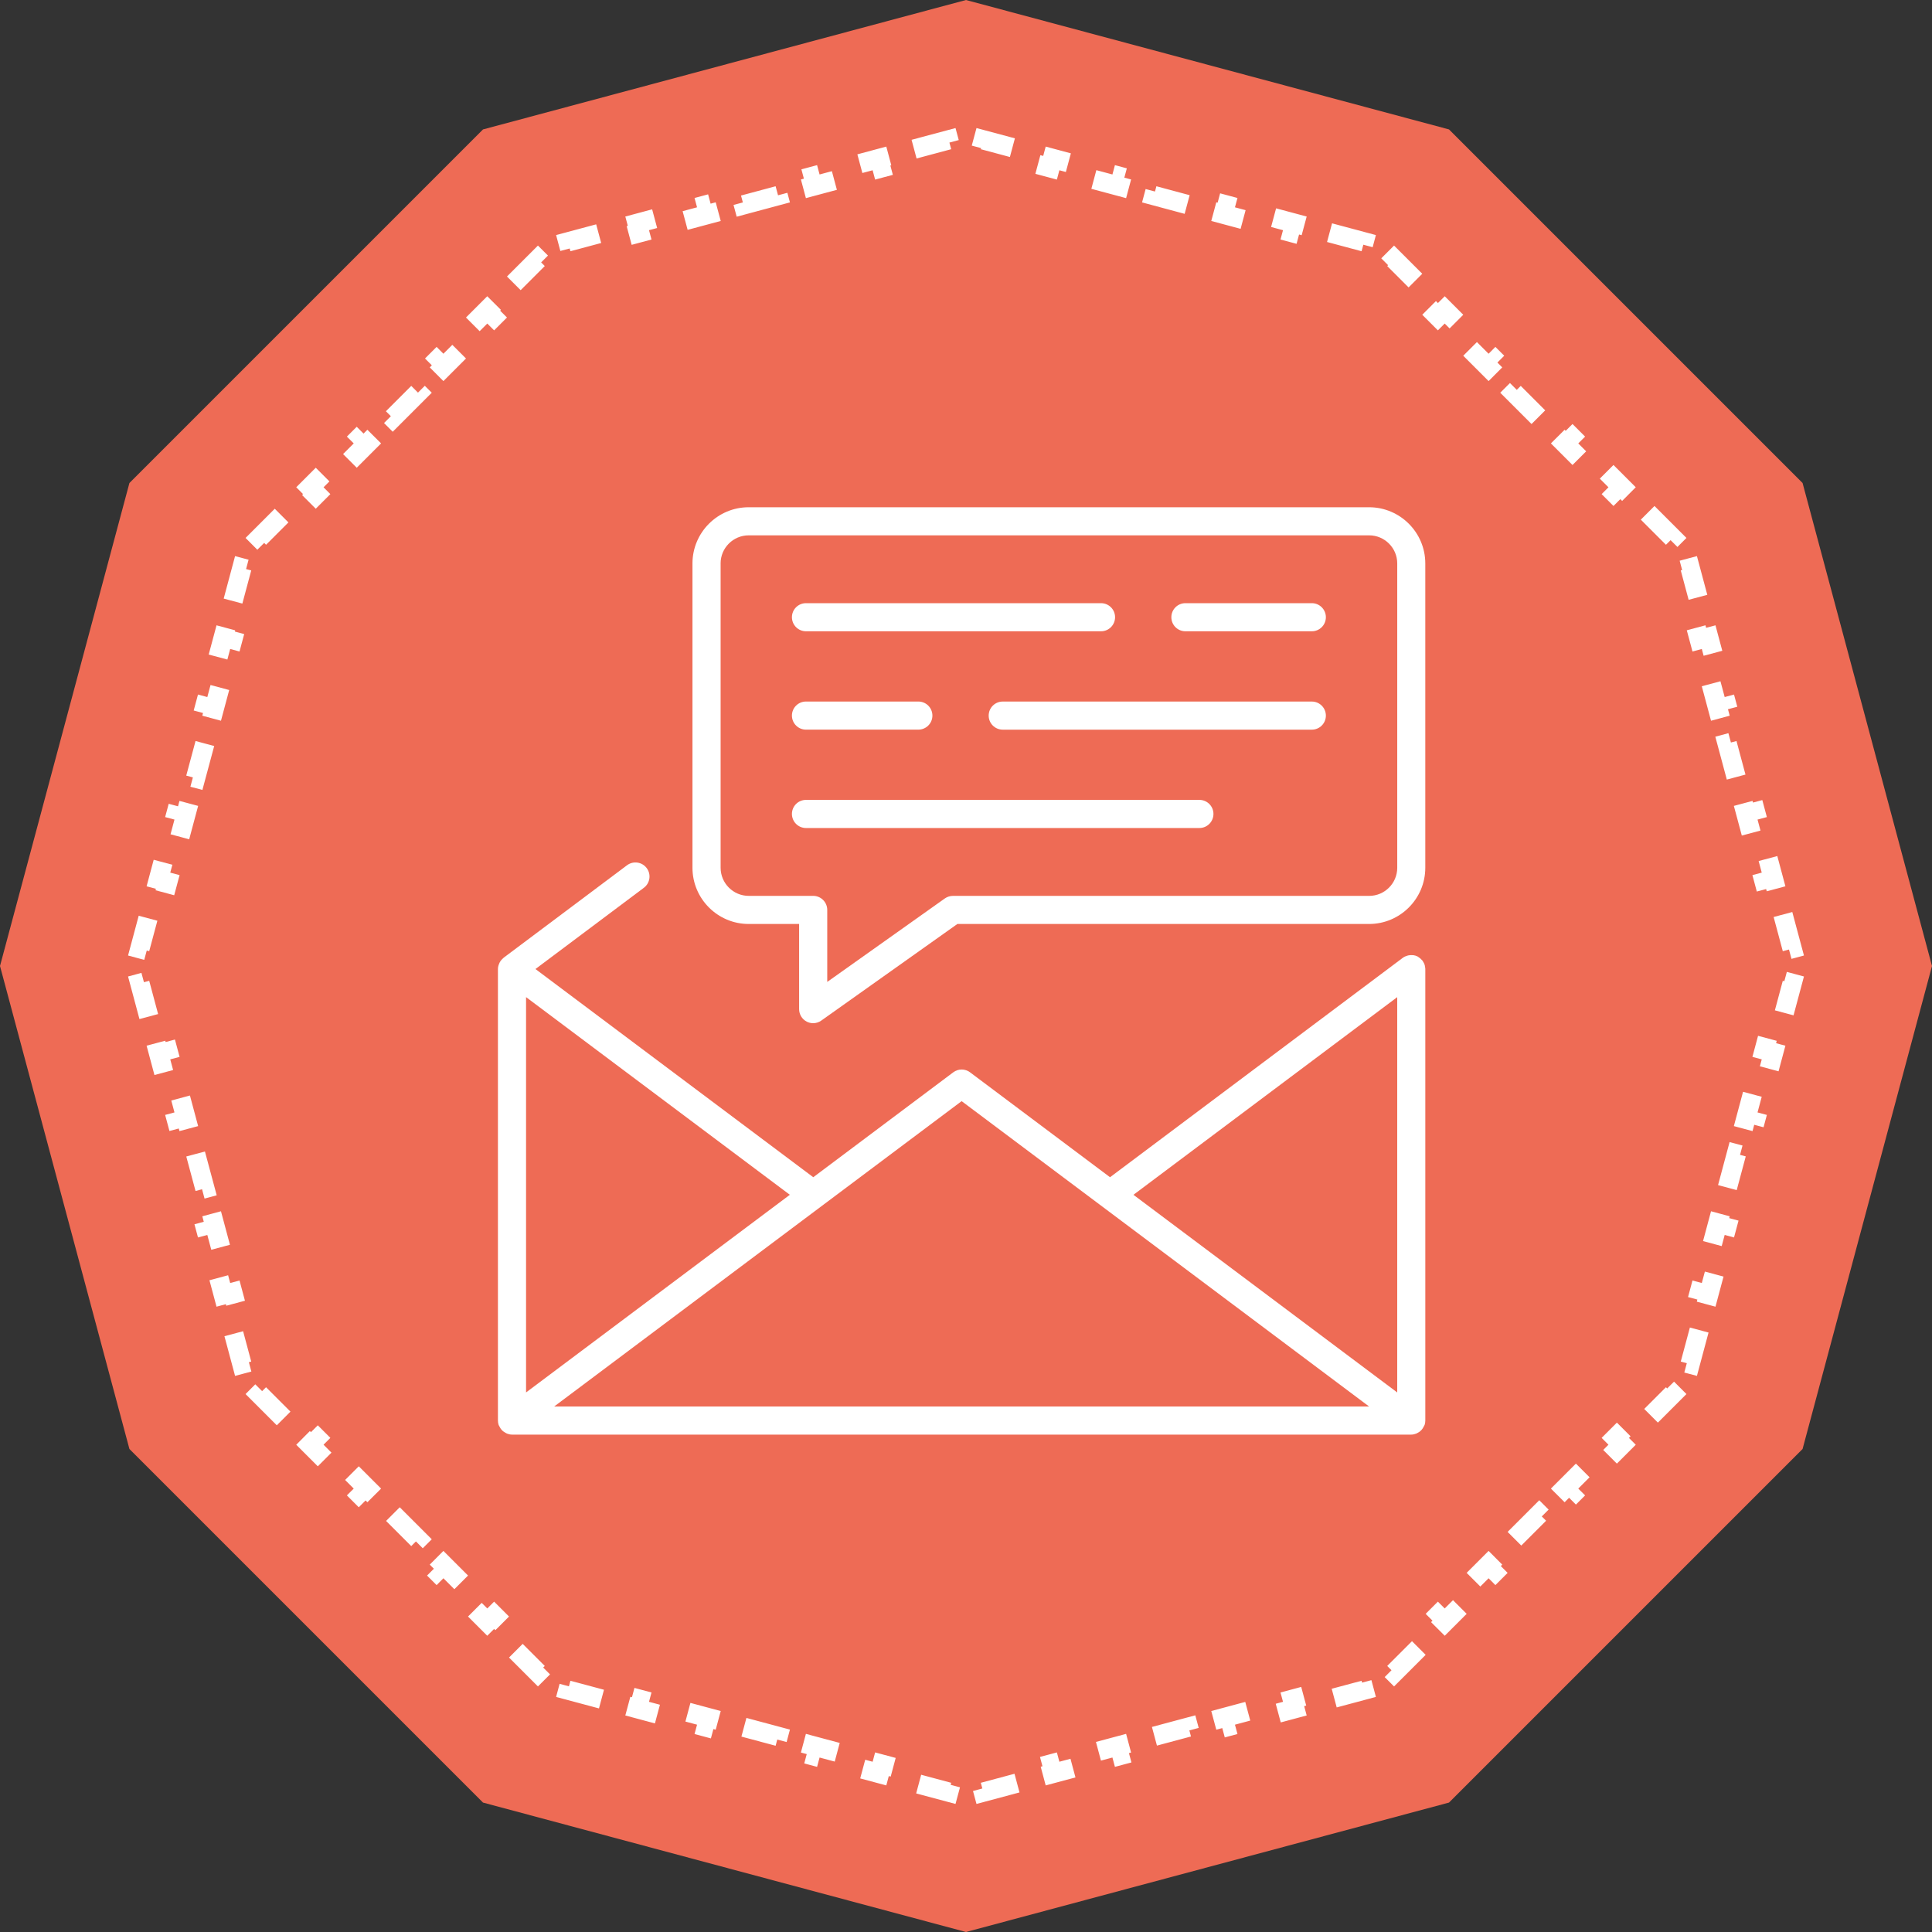 <?xml version="1.0" encoding="UTF-8"?> <svg xmlns="http://www.w3.org/2000/svg" width="100" height="100" viewBox="0 0 100 100" fill="none"><rect x="0" y="0" width="100" height="100" fill="#333333" stroke="none"/> <path d="M50 0L75 6.699L93.301 25L100 50L93.301 75L75 93.301L50 100L25 93.301L6.699 75L0 50L6.699 25L25 6.699L50 0Z" fill="#EE6B55"></path> <path d="M47.312 7.72L49.104 7.24L49.234 7.723L50 7.518L50.766 7.723L50.896 7.24L52.688 7.72L52.558 8.203L54.35 8.683L54.479 8.2L56.271 8.68L56.141 9.163L57.933 9.643L58.062 9.16L59.854 9.64L59.725 10.123L61.516 10.604L61.646 10.12L63.438 10.601L63.308 11.084L65.1 11.564L65.229 11.081L67.021 11.561L66.891 12.044L68.683 12.524L68.812 12.041L70.604 12.521L70.475 13.004L71.241 13.209L71.802 13.77L72.156 13.417L73.467 14.728L73.114 15.082L74.425 16.393L74.779 16.04L76.091 17.352L75.737 17.705L77.049 19.017L77.402 18.663L78.714 19.975L78.36 20.328L79.672 21.64L80.025 21.286L81.337 22.598L80.983 22.951L82.295 24.263L82.648 23.909L83.96 25.221L83.607 25.575L84.918 26.886L85.272 26.533L86.583 27.844L86.23 28.198L86.791 28.759L86.996 29.525L87.479 29.396L87.959 31.188L87.476 31.317L87.956 33.109L88.439 32.979L88.919 34.771L88.436 34.9L88.916 36.692L89.399 36.562L89.879 38.354L89.397 38.484L89.877 40.275L90.36 40.146L90.84 41.938L90.357 42.067L90.837 43.859L91.32 43.729L91.8 45.521L91.317 45.65L91.797 47.442L92.28 47.312L92.76 49.104L92.277 49.234L92.482 50L92.277 50.766L92.76 50.896L92.28 52.688L91.797 52.558L91.317 54.35L91.8 54.479L91.32 56.271L90.837 56.141L90.357 57.933L90.84 58.062L90.36 59.854L89.877 59.725L89.397 61.516L89.879 61.646L89.399 63.438L88.916 63.308L88.436 65.1L88.919 65.229L88.439 67.021L87.956 66.891L87.476 68.683L87.959 68.812L87.479 70.604L86.996 70.475L86.791 71.241L86.23 71.802L86.583 72.156L85.272 73.467L84.918 73.114L83.607 74.425L83.96 74.779L82.648 76.091L82.295 75.737L80.983 77.049L81.337 77.402L80.025 78.714L79.672 78.36L78.36 79.672L78.714 80.025L77.402 81.337L77.049 80.983L75.737 82.295L76.091 82.648L74.779 83.96L74.425 83.607L73.114 84.918L73.467 85.272L72.156 86.583L71.802 86.23L71.241 86.791L70.475 86.996L70.604 87.479L68.812 87.959L68.683 87.476L66.891 87.956L67.021 88.439L65.229 88.919L65.1 88.436L63.308 88.916L63.438 89.399L61.646 89.879L61.516 89.397L59.725 89.877L59.854 90.36L58.062 90.84L57.933 90.357L56.141 90.837L56.271 91.32L54.479 91.8L54.35 91.317L52.558 91.797L52.688 92.28L50.896 92.76L50.766 92.277L50 92.482L49.234 92.277L49.104 92.76L47.312 92.28L47.442 91.797L45.65 91.317L45.521 91.8L43.729 91.32L43.859 90.837L42.067 90.357L41.938 90.84L40.146 90.36L40.275 89.877L38.484 89.397L38.354 89.879L36.562 89.399L36.692 88.916L34.9 88.436L34.771 88.919L32.979 88.439L33.109 87.956L31.317 87.476L31.188 87.959L29.396 87.479L29.525 86.996L28.759 86.791L28.198 86.23L27.844 86.583L26.533 85.272L26.886 84.918L25.575 83.607L25.221 83.96L23.909 82.648L24.263 82.295L22.951 80.983L22.598 81.337L21.286 80.025L21.64 79.672L20.328 78.36L19.975 78.714L18.663 77.402L19.017 77.049L17.705 75.737L17.352 76.091L16.04 74.779L16.393 74.425L15.082 73.114L14.728 73.467L13.417 72.156L13.77 71.802L13.209 71.241L13.004 70.475L12.521 70.604L12.041 68.812L12.524 68.683L12.044 66.891L11.561 67.021L11.081 65.229L11.564 65.1L11.084 63.308L10.601 63.438L10.12 61.646L10.604 61.516L10.123 59.725L9.64 59.854L9.16 58.062L9.643 57.933L9.163 56.141L8.68 56.271L8.2 54.479L8.683 54.35L8.203 52.558L7.72 52.688L7.24 50.896L7.723 50.766L7.518 50L7.723 49.234L7.24 49.104L7.72 47.312L8.203 47.442L8.683 45.65L8.2 45.521L8.68 43.729L9.163 43.859L9.643 42.067L9.16 41.938L9.64 40.146L10.123 40.275L10.604 38.484L10.12 38.354L10.601 36.562L11.084 36.692L11.564 34.9L11.081 34.771L11.561 32.979L12.044 33.109L12.524 31.317L12.041 31.188L12.521 29.396L13.004 29.525L13.209 28.759L13.77 28.198L13.417 27.844L14.728 26.533L15.082 26.886L16.393 25.575L16.04 25.221L17.352 23.909L17.705 24.263L19.017 22.951L18.663 22.598L19.975 21.286L20.328 21.64L21.64 20.328L21.286 19.975L22.598 18.663L22.951 19.017L24.263 17.705L23.909 17.352L25.221 16.04L25.575 16.393L26.886 15.082L26.533 14.728L27.844 13.417L28.198 13.77L28.759 13.209L29.525 13.004L29.396 12.521L31.188 12.041L31.317 12.524L33.109 12.044L32.979 11.561L34.771 11.081L34.9 11.564L36.692 11.084L36.562 10.601L38.354 10.12L38.484 10.604L40.275 10.123L40.146 9.64L41.938 9.16L42.067 9.643L43.859 9.163L43.729 8.68L45.521 8.2L45.65 8.683L47.442 8.203L47.312 7.72Z" fill="#EE6B55" stroke="white" stroke-dasharray="2 2"></path> <path d="M73.737 73.757C73.762 73.681 73.774 73.605 73.774 73.528C73.774 73.527 73.774 73.527 73.774 73.527V50.157C73.774 50.109 73.763 50.064 73.754 50.018C73.751 50.002 73.752 49.987 73.748 49.971C73.726 49.888 73.688 49.812 73.639 49.742C73.634 49.735 73.634 49.726 73.628 49.721C73.62 49.709 73.607 49.704 73.598 49.694C73.554 49.641 73.503 49.595 73.444 49.556C73.427 49.545 73.412 49.532 73.395 49.522C73.387 49.517 73.38 49.51 73.372 49.506C73.305 49.472 73.233 49.451 73.161 49.441C73.146 49.438 73.131 49.44 73.116 49.439C73.046 49.431 72.977 49.436 72.908 49.449C72.887 49.454 72.866 49.458 72.845 49.464C72.762 49.488 72.682 49.523 72.611 49.575L57.455 60.933L50.211 55.504C49.953 55.309 49.597 55.309 49.339 55.504L42.095 60.933L27.715 50.157L33.327 45.951C33.649 45.71 33.714 45.254 33.473 44.932C33.232 44.611 32.777 44.545 32.454 44.786L26.065 49.574C26.059 49.579 26.056 49.587 26.05 49.592C25.973 49.655 25.91 49.729 25.864 49.815C25.856 49.831 25.85 49.846 25.843 49.863C25.802 49.955 25.773 50.052 25.773 50.157V73.526C25.773 73.526 25.773 73.527 25.773 73.528C25.773 73.604 25.785 73.68 25.81 73.757C25.813 73.768 25.821 73.775 25.825 73.785C25.835 73.812 25.85 73.835 25.864 73.859C25.891 73.912 25.923 73.961 25.961 74.005C25.981 74.027 26.002 74.047 26.024 74.068C26.069 74.106 26.117 74.138 26.17 74.165C26.194 74.179 26.216 74.192 26.243 74.203C26.325 74.233 26.41 74.255 26.5 74.255H73.046C73.137 74.255 73.222 74.234 73.303 74.203C73.329 74.192 73.351 74.179 73.376 74.165C73.429 74.139 73.477 74.106 73.521 74.068C73.544 74.047 73.564 74.028 73.584 74.005C73.623 73.961 73.654 73.912 73.681 73.859C73.695 73.835 73.71 73.812 73.72 73.785C73.726 73.775 73.734 73.768 73.737 73.757ZM72.32 51.612V72.073L58.667 61.843L72.32 51.612ZM40.882 61.842L27.229 72.072V51.611L40.882 61.842ZM28.685 72.799L49.774 56.995L70.863 72.799H28.685Z" fill="white"></path> <path d="M38.752 47.825H41.362V52.233C41.362 52.504 41.514 52.754 41.755 52.879C41.86 52.934 41.975 52.96 42.089 52.96C42.237 52.96 42.384 52.915 42.51 52.825L49.554 47.825H70.864C72.468 47.825 73.773 46.52 73.773 44.916V29.164C73.773 27.56 72.468 26.255 70.864 26.255H38.751C37.147 26.255 35.842 27.56 35.842 29.164V44.916C35.843 46.52 37.148 47.825 38.752 47.825ZM37.298 29.164C37.298 28.362 37.95 27.709 38.753 27.709H70.866C71.668 27.709 72.321 28.362 72.321 29.164V44.916C72.321 45.718 71.669 46.371 70.866 46.371H49.324C49.173 46.371 49.026 46.418 48.903 46.505L42.818 50.824V47.097C42.818 46.696 42.492 46.37 42.091 46.37H38.754C37.952 46.37 37.299 45.717 37.299 44.915V29.164H37.298Z" fill="white"></path> <path d="M61.356 32.675H67.9C68.301 32.675 68.627 32.35 68.627 31.947C68.627 31.546 68.301 31.22 67.9 31.22H61.356C60.955 31.22 60.629 31.545 60.629 31.947C60.629 32.35 60.955 32.675 61.356 32.675Z" fill="white"></path> <path d="M41.718 32.675H56.989C57.39 32.675 57.716 32.35 57.716 31.947C57.716 31.546 57.39 31.22 56.989 31.22H41.718C41.316 31.22 40.99 31.545 40.99 31.947C40.991 32.35 41.316 32.675 41.718 32.675Z" fill="white"></path> <path d="M67.9 36.312H51.901C51.5 36.312 51.174 36.637 51.174 37.04C51.174 37.441 51.5 37.767 51.901 37.767H67.9C68.301 37.767 68.627 37.442 68.627 37.04C68.627 36.637 68.301 36.312 67.9 36.312Z" fill="white"></path> <path d="M41.718 37.766H47.533C47.935 37.766 48.261 37.441 48.261 37.039C48.261 36.637 47.935 36.311 47.533 36.311H41.718C41.316 36.311 40.99 36.636 40.99 37.039C40.991 37.441 41.316 37.766 41.718 37.766Z" fill="white"></path> <path d="M41.718 42.858H62.081C62.482 42.858 62.808 42.532 62.808 42.13C62.808 41.728 62.482 41.402 62.081 41.402H41.718C41.316 41.402 40.99 41.727 40.99 42.13C40.991 42.532 41.316 42.858 41.718 42.858Z" fill="white"></path> </svg> 